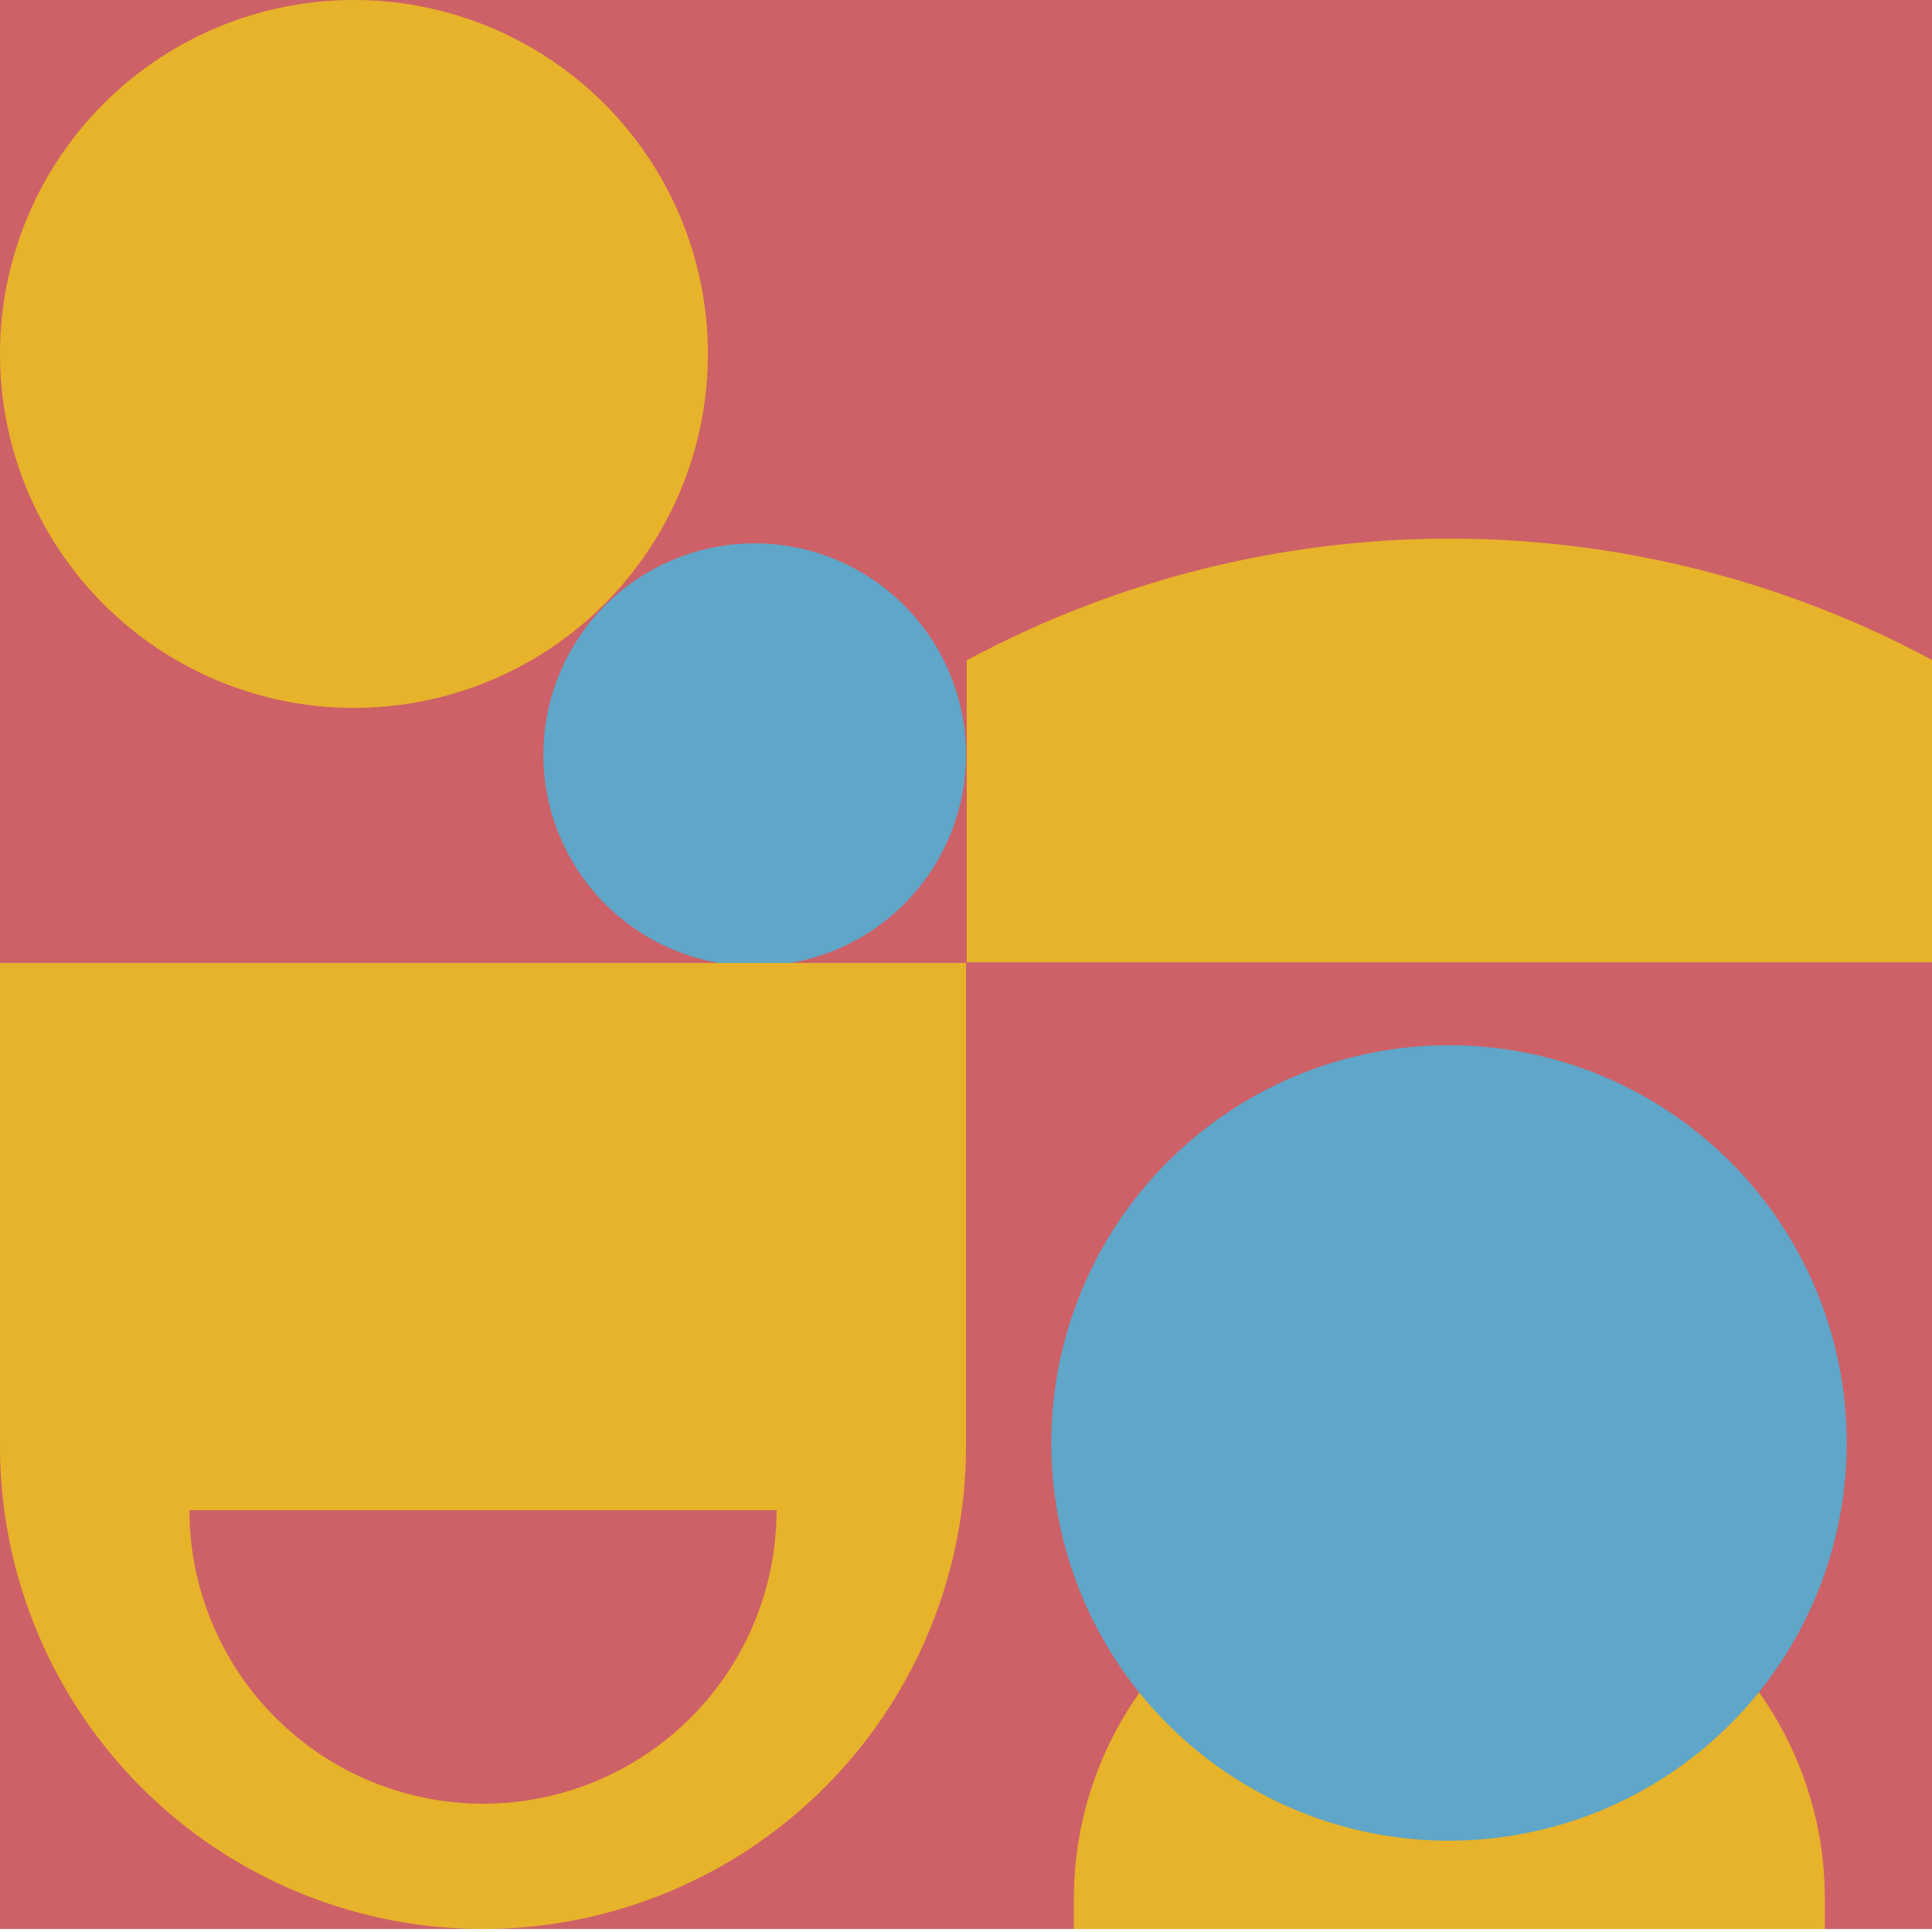 <svg xmlns="http://www.w3.org/2000/svg" viewBox="0 0 128 128" xmlns:v="https://vecta.io/nano"><path d="M64-.17h64v64H64z" fill="#cd6167"/><path d="M128,43.75v20H64.05v-20a67.53,67.53,0,0,1,64,0" fill="#e7b32a"/><path d="M64 63.8h64v64H64z" fill="#cd6167"/><path d="M120.85,127.8H71.15v-2a23.58,23.58,0,0,1,23.6-23.6H97.3a23.58,23.58,0,0,1,23.6,23.6v2Z" fill="#e7b32a"/><path d="M122.35,95.6A26.35,26.35,0,1,1,96,69.25,26.35,26.35,0,0,1,122.35,95.6" fill="#5fa6c8"/><path d="M0 0h64v64H0z" fill="#cd6167"/><path d="M46.9,23.45A23.45,23.45,0,1,1,23.45,0,23.45,23.45,0,0,1,46.9,23.45" fill="#e7b32a"/><path d="M64,50A14,14,0,1,1,50,36,14,14,0,0,1,64,50" fill="#5fa6c8"/><path d="M0 63.8h64v64H0z" fill="#cd6167"/><path d="M0,63.8v32a32,32,0,0,0,64,0v-32Z" fill="#e7b32a"/><path d="M32,119.5a19.44,19.44,0,0,0,19.45-19.45H12.55A19.47,19.47,0,0,0,32,119.5Z" fill="#cd6167"/></svg>